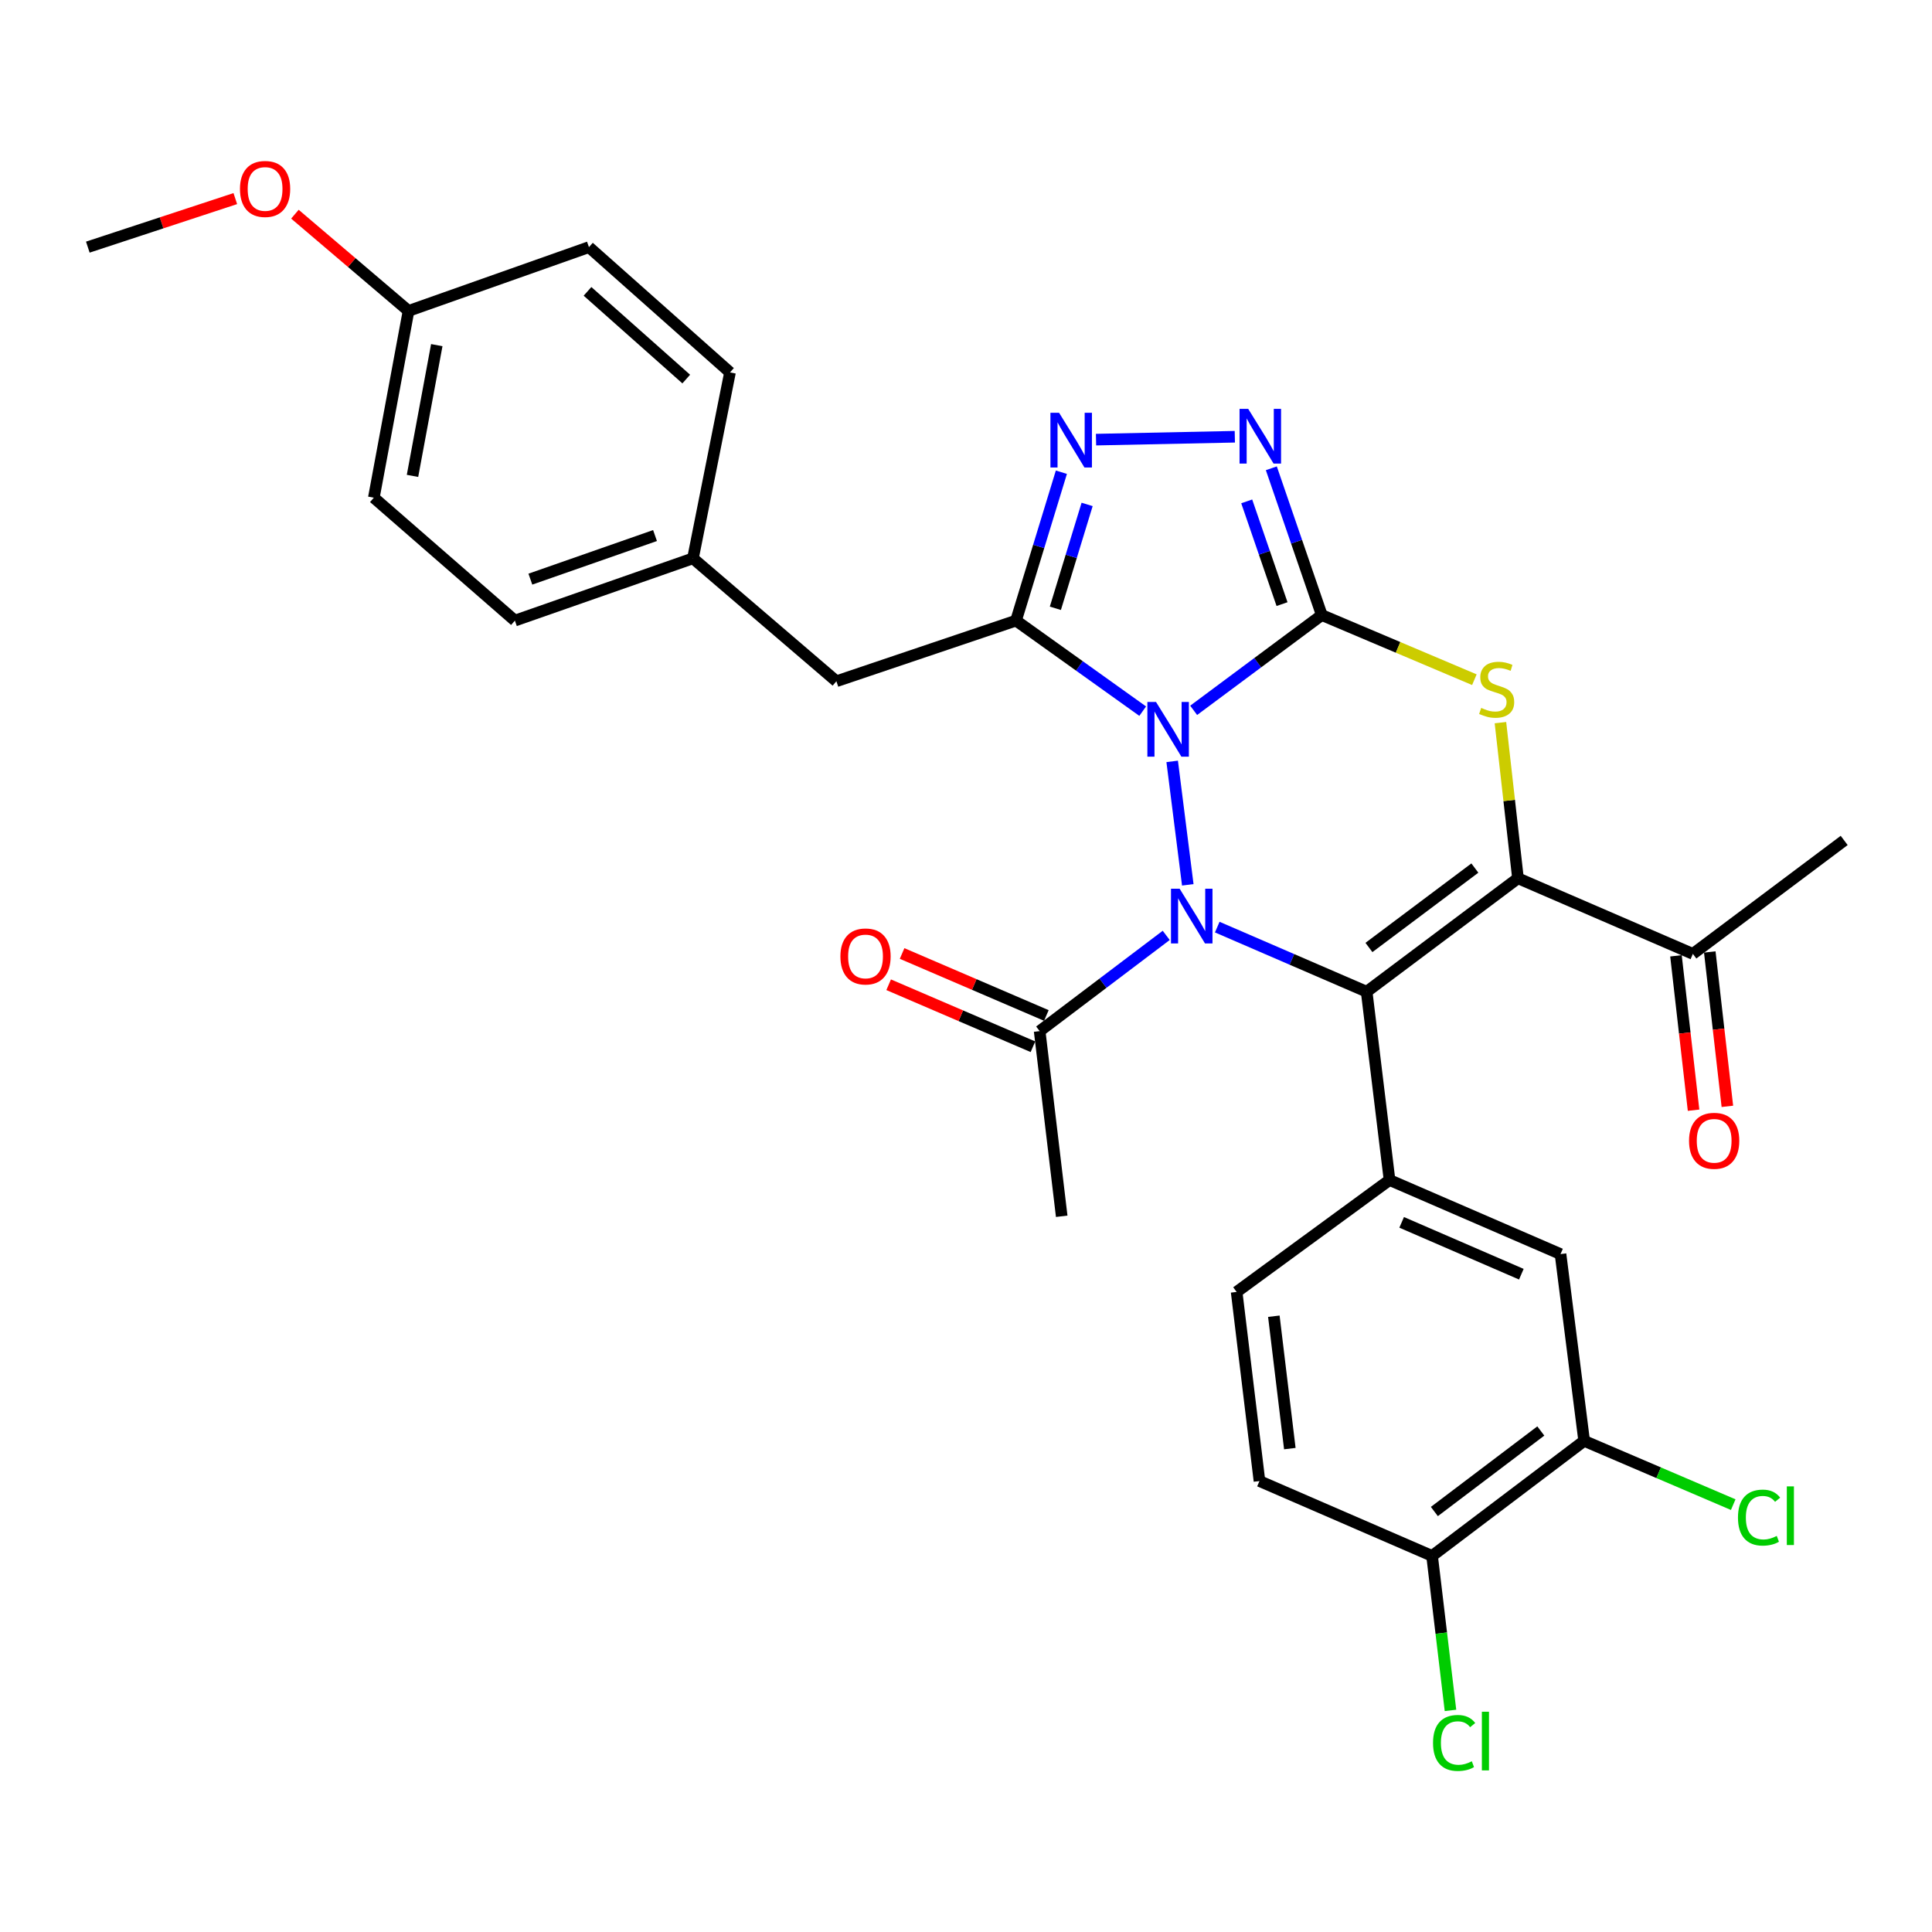 <?xml version='1.0' encoding='iso-8859-1'?>
<svg version='1.1' baseProfile='full'
              xmlns='http://www.w3.org/2000/svg'
                      xmlns:rdkit='http://www.rdkit.org/xml'
                      xmlns:xlink='http://www.w3.org/1999/xlink'
                  xml:space='preserve'
width='1000px' height='1000px' viewBox='0 0 1000 1000'>
<!-- END OF HEADER -->
<rect style='opacity:1.0;fill:#FFFFFF;stroke:none' width='1000' height='1000' x='0' y='0'> </rect>
<path class='bond-0' d='M 617.837,367.668 L 650.994,343.013' style='fill:none;fill-rule:evenodd;stroke:#0000FF;stroke-width:6px;stroke-linecap:butt;stroke-linejoin:miter;stroke-opacity:1' />
<path class='bond-0' d='M 650.994,343.013 L 684.151,318.357' style='fill:none;fill-rule:evenodd;stroke:#000000;stroke-width:6px;stroke-linecap:butt;stroke-linejoin:miter;stroke-opacity:1' />
<path class='bond-1' d='M 606.718,394.093 L 614.796,457.984' style='fill:none;fill-rule:evenodd;stroke:#0000FF;stroke-width:6px;stroke-linecap:butt;stroke-linejoin:miter;stroke-opacity:1' />
<path class='bond-4' d='M 591.46,368.091 L 558.676,344.658' style='fill:none;fill-rule:evenodd;stroke:#0000FF;stroke-width:6px;stroke-linecap:butt;stroke-linejoin:miter;stroke-opacity:1' />
<path class='bond-4' d='M 558.676,344.658 L 525.891,321.224' style='fill:none;fill-rule:evenodd;stroke:#000000;stroke-width:6px;stroke-linecap:butt;stroke-linejoin:miter;stroke-opacity:1' />
<path class='bond-5' d='M 684.151,318.357 L 723.642,335.083' style='fill:none;fill-rule:evenodd;stroke:#000000;stroke-width:6px;stroke-linecap:butt;stroke-linejoin:miter;stroke-opacity:1' />
<path class='bond-5' d='M 723.642,335.083 L 763.133,351.808' style='fill:none;fill-rule:evenodd;stroke:#CCCC00;stroke-width:6px;stroke-linecap:butt;stroke-linejoin:miter;stroke-opacity:1' />
<path class='bond-6' d='M 684.151,318.357 L 671.095,280.374' style='fill:none;fill-rule:evenodd;stroke:#000000;stroke-width:6px;stroke-linecap:butt;stroke-linejoin:miter;stroke-opacity:1' />
<path class='bond-6' d='M 671.095,280.374 L 658.039,242.39' style='fill:none;fill-rule:evenodd;stroke:#0000FF;stroke-width:6px;stroke-linecap:butt;stroke-linejoin:miter;stroke-opacity:1' />
<path class='bond-6' d='M 663.578,312.687 L 654.439,286.099' style='fill:none;fill-rule:evenodd;stroke:#000000;stroke-width:6px;stroke-linecap:butt;stroke-linejoin:miter;stroke-opacity:1' />
<path class='bond-6' d='M 654.439,286.099 L 645.299,259.51' style='fill:none;fill-rule:evenodd;stroke:#0000FF;stroke-width:6px;stroke-linecap:butt;stroke-linejoin:miter;stroke-opacity:1' />
<path class='bond-2' d='M 630.047,479.872 L 668.714,496.591' style='fill:none;fill-rule:evenodd;stroke:#0000FF;stroke-width:6px;stroke-linecap:butt;stroke-linejoin:miter;stroke-opacity:1' />
<path class='bond-2' d='M 668.714,496.591 L 707.38,513.311' style='fill:none;fill-rule:evenodd;stroke:#000000;stroke-width:6px;stroke-linecap:butt;stroke-linejoin:miter;stroke-opacity:1' />
<path class='bond-9' d='M 603.633,484.151 L 570.878,508.927' style='fill:none;fill-rule:evenodd;stroke:#0000FF;stroke-width:6px;stroke-linecap:butt;stroke-linejoin:miter;stroke-opacity:1' />
<path class='bond-9' d='M 570.878,508.927 L 538.122,533.702' style='fill:none;fill-rule:evenodd;stroke:#000000;stroke-width:6px;stroke-linecap:butt;stroke-linejoin:miter;stroke-opacity:1' />
<path class='bond-3' d='M 707.38,513.311 L 785.698,454.592' style='fill:none;fill-rule:evenodd;stroke:#000000;stroke-width:6px;stroke-linecap:butt;stroke-linejoin:miter;stroke-opacity:1' />
<path class='bond-3' d='M 708.562,490.411 L 763.385,449.308' style='fill:none;fill-rule:evenodd;stroke:#000000;stroke-width:6px;stroke-linecap:butt;stroke-linejoin:miter;stroke-opacity:1' />
<path class='bond-8' d='M 707.38,513.311 L 719.22,610.777' style='fill:none;fill-rule:evenodd;stroke:#000000;stroke-width:6px;stroke-linecap:butt;stroke-linejoin:miter;stroke-opacity:1' />
<path class='bond-10' d='M 785.698,454.592 L 876.228,493.731' style='fill:none;fill-rule:evenodd;stroke:#000000;stroke-width:6px;stroke-linecap:butt;stroke-linejoin:miter;stroke-opacity:1' />
<path class='bond-32' d='M 785.698,454.592 L 781.161,414.314' style='fill:none;fill-rule:evenodd;stroke:#000000;stroke-width:6px;stroke-linecap:butt;stroke-linejoin:miter;stroke-opacity:1' />
<path class='bond-32' d='M 781.161,414.314 L 776.624,374.037' style='fill:none;fill-rule:evenodd;stroke:#CCCC00;stroke-width:6px;stroke-linecap:butt;stroke-linejoin:miter;stroke-opacity:1' />
<path class='bond-7' d='M 525.891,321.224 L 537.629,282.822' style='fill:none;fill-rule:evenodd;stroke:#000000;stroke-width:6px;stroke-linecap:butt;stroke-linejoin:miter;stroke-opacity:1' />
<path class='bond-7' d='M 537.629,282.822 L 549.368,244.42' style='fill:none;fill-rule:evenodd;stroke:#0000FF;stroke-width:6px;stroke-linecap:butt;stroke-linejoin:miter;stroke-opacity:1' />
<path class='bond-7' d='M 546.256,314.852 L 554.473,287.971' style='fill:none;fill-rule:evenodd;stroke:#000000;stroke-width:6px;stroke-linecap:butt;stroke-linejoin:miter;stroke-opacity:1' />
<path class='bond-7' d='M 554.473,287.971 L 562.69,261.089' style='fill:none;fill-rule:evenodd;stroke:#0000FF;stroke-width:6px;stroke-linecap:butt;stroke-linejoin:miter;stroke-opacity:1' />
<path class='bond-12' d='M 525.891,321.224 L 432.915,352.614' style='fill:none;fill-rule:evenodd;stroke:#000000;stroke-width:6px;stroke-linecap:butt;stroke-linejoin:miter;stroke-opacity:1' />
<path class='bond-31' d='M 639.143,226.057 L 567.301,227.551' style='fill:none;fill-rule:evenodd;stroke:#0000FF;stroke-width:6px;stroke-linecap:butt;stroke-linejoin:miter;stroke-opacity:1' />
<path class='bond-11' d='M 719.22,610.777 L 807.724,649.115' style='fill:none;fill-rule:evenodd;stroke:#000000;stroke-width:6px;stroke-linecap:butt;stroke-linejoin:miter;stroke-opacity:1' />
<path class='bond-11' d='M 725.495,632.69 L 787.447,659.526' style='fill:none;fill-rule:evenodd;stroke:#000000;stroke-width:6px;stroke-linecap:butt;stroke-linejoin:miter;stroke-opacity:1' />
<path class='bond-14' d='M 719.22,610.777 L 640.08,668.704' style='fill:none;fill-rule:evenodd;stroke:#000000;stroke-width:6px;stroke-linecap:butt;stroke-linejoin:miter;stroke-opacity:1' />
<path class='bond-16' d='M 541.599,525.611 L 504.261,509.567' style='fill:none;fill-rule:evenodd;stroke:#000000;stroke-width:6px;stroke-linecap:butt;stroke-linejoin:miter;stroke-opacity:1' />
<path class='bond-16' d='M 504.261,509.567 L 466.923,493.523' style='fill:none;fill-rule:evenodd;stroke:#FF0000;stroke-width:6px;stroke-linecap:butt;stroke-linejoin:miter;stroke-opacity:1' />
<path class='bond-16' d='M 534.645,541.793 L 497.307,525.749' style='fill:none;fill-rule:evenodd;stroke:#000000;stroke-width:6px;stroke-linecap:butt;stroke-linejoin:miter;stroke-opacity:1' />
<path class='bond-16' d='M 497.307,525.749 L 459.969,509.705' style='fill:none;fill-rule:evenodd;stroke:#FF0000;stroke-width:6px;stroke-linecap:butt;stroke-linejoin:miter;stroke-opacity:1' />
<path class='bond-28' d='M 538.122,533.702 L 549.541,629.545' style='fill:none;fill-rule:evenodd;stroke:#000000;stroke-width:6px;stroke-linecap:butt;stroke-linejoin:miter;stroke-opacity:1' />
<path class='bond-17' d='M 867.478,494.728 L 872.032,534.685' style='fill:none;fill-rule:evenodd;stroke:#000000;stroke-width:6px;stroke-linecap:butt;stroke-linejoin:miter;stroke-opacity:1' />
<path class='bond-17' d='M 872.032,534.685 L 876.586,574.641' style='fill:none;fill-rule:evenodd;stroke:#FF0000;stroke-width:6px;stroke-linecap:butt;stroke-linejoin:miter;stroke-opacity:1' />
<path class='bond-17' d='M 884.977,492.734 L 889.531,532.69' style='fill:none;fill-rule:evenodd;stroke:#000000;stroke-width:6px;stroke-linecap:butt;stroke-linejoin:miter;stroke-opacity:1' />
<path class='bond-17' d='M 889.531,532.69 L 894.086,572.646' style='fill:none;fill-rule:evenodd;stroke:#FF0000;stroke-width:6px;stroke-linecap:butt;stroke-linejoin:miter;stroke-opacity:1' />
<path class='bond-29' d='M 876.228,493.731 L 954.545,435.012' style='fill:none;fill-rule:evenodd;stroke:#000000;stroke-width:6px;stroke-linecap:butt;stroke-linejoin:miter;stroke-opacity:1' />
<path class='bond-13' d='M 807.724,649.115 L 819.955,745.789' style='fill:none;fill-rule:evenodd;stroke:#000000;stroke-width:6px;stroke-linecap:butt;stroke-linejoin:miter;stroke-opacity:1' />
<path class='bond-19' d='M 432.915,352.614 L 358.677,288.993' style='fill:none;fill-rule:evenodd;stroke:#000000;stroke-width:6px;stroke-linecap:butt;stroke-linejoin:miter;stroke-opacity:1' />
<path class='bond-20' d='M 819.955,745.789 L 858.533,762.295' style='fill:none;fill-rule:evenodd;stroke:#000000;stroke-width:6px;stroke-linecap:butt;stroke-linejoin:miter;stroke-opacity:1' />
<path class='bond-20' d='M 858.533,762.295 L 897.112,778.801' style='fill:none;fill-rule:evenodd;stroke:#00CC00;stroke-width:6px;stroke-linecap:butt;stroke-linejoin:miter;stroke-opacity:1' />
<path class='bond-34' d='M 819.955,745.789 L 741.245,805.339' style='fill:none;fill-rule:evenodd;stroke:#000000;stroke-width:6px;stroke-linecap:butt;stroke-linejoin:miter;stroke-opacity:1' />
<path class='bond-34' d='M 797.522,740.676 L 742.425,782.361' style='fill:none;fill-rule:evenodd;stroke:#000000;stroke-width:6px;stroke-linecap:butt;stroke-linejoin:miter;stroke-opacity:1' />
<path class='bond-18' d='M 640.08,668.704 L 651.9,766.591' style='fill:none;fill-rule:evenodd;stroke:#000000;stroke-width:6px;stroke-linecap:butt;stroke-linejoin:miter;stroke-opacity:1' />
<path class='bond-18' d='M 659.339,681.276 L 667.613,749.797' style='fill:none;fill-rule:evenodd;stroke:#000000;stroke-width:6px;stroke-linecap:butt;stroke-linejoin:miter;stroke-opacity:1' />
<path class='bond-15' d='M 741.245,805.339 L 651.9,766.591' style='fill:none;fill-rule:evenodd;stroke:#000000;stroke-width:6px;stroke-linecap:butt;stroke-linejoin:miter;stroke-opacity:1' />
<path class='bond-21' d='M 741.245,805.339 L 746.005,845.32' style='fill:none;fill-rule:evenodd;stroke:#000000;stroke-width:6px;stroke-linecap:butt;stroke-linejoin:miter;stroke-opacity:1' />
<path class='bond-21' d='M 746.005,845.32 L 750.765,885.3' style='fill:none;fill-rule:evenodd;stroke:#00CC00;stroke-width:6px;stroke-linecap:butt;stroke-linejoin:miter;stroke-opacity:1' />
<path class='bond-23' d='M 358.677,288.993 L 377.846,192.759' style='fill:none;fill-rule:evenodd;stroke:#000000;stroke-width:6px;stroke-linecap:butt;stroke-linejoin:miter;stroke-opacity:1' />
<path class='bond-24' d='M 358.677,288.993 L 266.504,321.224' style='fill:none;fill-rule:evenodd;stroke:#000000;stroke-width:6px;stroke-linecap:butt;stroke-linejoin:miter;stroke-opacity:1' />
<path class='bond-24' d='M 339.038,277.202 L 274.516,299.764' style='fill:none;fill-rule:evenodd;stroke:#000000;stroke-width:6px;stroke-linecap:butt;stroke-linejoin:miter;stroke-opacity:1' />
<path class='bond-22' d='M 211.455,160.929 L 193.499,257.603' style='fill:none;fill-rule:evenodd;stroke:#000000;stroke-width:6px;stroke-linecap:butt;stroke-linejoin:miter;stroke-opacity:1' />
<path class='bond-22' d='M 226.078,178.646 L 213.509,246.318' style='fill:none;fill-rule:evenodd;stroke:#000000;stroke-width:6px;stroke-linecap:butt;stroke-linejoin:miter;stroke-opacity:1' />
<path class='bond-27' d='M 211.455,160.929 L 182.05,135.895' style='fill:none;fill-rule:evenodd;stroke:#000000;stroke-width:6px;stroke-linecap:butt;stroke-linejoin:miter;stroke-opacity:1' />
<path class='bond-27' d='M 182.05,135.895 L 152.645,110.861' style='fill:none;fill-rule:evenodd;stroke:#FF0000;stroke-width:6px;stroke-linecap:butt;stroke-linejoin:miter;stroke-opacity:1' />
<path class='bond-33' d='M 211.455,160.929 L 304.841,127.915' style='fill:none;fill-rule:evenodd;stroke:#000000;stroke-width:6px;stroke-linecap:butt;stroke-linejoin:miter;stroke-opacity:1' />
<path class='bond-26' d='M 377.846,192.759 L 304.841,127.915' style='fill:none;fill-rule:evenodd;stroke:#000000;stroke-width:6px;stroke-linecap:butt;stroke-linejoin:miter;stroke-opacity:1' />
<path class='bond-26' d='M 355.199,196.201 L 304.096,150.81' style='fill:none;fill-rule:evenodd;stroke:#000000;stroke-width:6px;stroke-linecap:butt;stroke-linejoin:miter;stroke-opacity:1' />
<path class='bond-25' d='M 266.504,321.224 L 193.499,257.603' style='fill:none;fill-rule:evenodd;stroke:#000000;stroke-width:6px;stroke-linecap:butt;stroke-linejoin:miter;stroke-opacity:1' />
<path class='bond-30' d='M 121.792,102.792 L 83.623,115.353' style='fill:none;fill-rule:evenodd;stroke:#FF0000;stroke-width:6px;stroke-linecap:butt;stroke-linejoin:miter;stroke-opacity:1' />
<path class='bond-30' d='M 83.623,115.353 L 45.455,127.915' style='fill:none;fill-rule:evenodd;stroke:#000000;stroke-width:6px;stroke-linecap:butt;stroke-linejoin:miter;stroke-opacity:1' />
<path  class='atom-0' d='M 598.36 363.337
L 607.64 378.337
Q 608.56 379.817, 610.04 382.497
Q 611.52 385.177, 611.6 385.337
L 611.6 363.337
L 615.36 363.337
L 615.36 391.657
L 611.48 391.657
L 601.52 375.257
Q 600.36 373.337, 599.12 371.137
Q 597.92 368.937, 597.56 368.257
L 597.56 391.657
L 593.88 391.657
L 593.88 363.337
L 598.36 363.337
' fill='#0000FF'/>
<path  class='atom-2' d='M 610.581 460.001
L 619.861 475.001
Q 620.781 476.481, 622.261 479.161
Q 623.741 481.841, 623.821 482.001
L 623.821 460.001
L 627.581 460.001
L 627.581 488.321
L 623.701 488.321
L 613.741 471.921
Q 612.581 470.001, 611.341 467.801
Q 610.141 465.601, 609.781 464.921
L 609.781 488.321
L 606.101 488.321
L 606.101 460.001
L 610.581 460.001
' fill='#0000FF'/>
<path  class='atom-6' d='M 766.671 366.414
Q 766.991 366.534, 768.311 367.094
Q 769.631 367.654, 771.071 368.014
Q 772.551 368.334, 773.991 368.334
Q 776.671 368.334, 778.231 367.054
Q 779.791 365.734, 779.791 363.454
Q 779.791 361.894, 778.991 360.934
Q 778.231 359.974, 777.031 359.454
Q 775.831 358.934, 773.831 358.334
Q 771.311 357.574, 769.791 356.854
Q 768.311 356.134, 767.231 354.614
Q 766.191 353.094, 766.191 350.534
Q 766.191 346.974, 768.591 344.774
Q 771.031 342.574, 775.831 342.574
Q 779.111 342.574, 782.831 344.134
L 781.911 347.214
Q 778.511 345.814, 775.951 345.814
Q 773.191 345.814, 771.671 346.974
Q 770.151 348.094, 770.191 350.054
Q 770.191 351.574, 770.951 352.494
Q 771.751 353.414, 772.871 353.934
Q 774.031 354.454, 775.951 355.054
Q 778.511 355.854, 780.031 356.654
Q 781.551 357.454, 782.631 359.094
Q 783.751 360.694, 783.751 363.454
Q 783.751 367.374, 781.111 369.494
Q 778.511 371.574, 774.151 371.574
Q 771.631 371.574, 769.711 371.014
Q 767.831 370.494, 765.591 369.574
L 766.671 366.414
' fill='#CCCC00'/>
<path  class='atom-7' d='M 646.071 211.623
L 655.351 226.623
Q 656.271 228.103, 657.751 230.783
Q 659.231 233.463, 659.311 233.623
L 659.311 211.623
L 663.071 211.623
L 663.071 239.943
L 659.191 239.943
L 649.231 223.543
Q 648.071 221.623, 646.831 219.423
Q 645.631 217.223, 645.271 216.543
L 645.271 239.943
L 641.591 239.943
L 641.591 211.623
L 646.071 211.623
' fill='#0000FF'/>
<path  class='atom-8' d='M 548.183 213.658
L 557.463 228.658
Q 558.383 230.138, 559.863 232.818
Q 561.343 235.498, 561.423 235.658
L 561.423 213.658
L 565.183 213.658
L 565.183 241.978
L 561.303 241.978
L 551.343 225.578
Q 550.183 223.658, 548.943 221.458
Q 547.743 219.258, 547.383 218.578
L 547.383 241.978
L 543.703 241.978
L 543.703 213.658
L 548.183 213.658
' fill='#0000FF'/>
<path  class='atom-17' d='M 434.994 495.054
Q 434.994 488.254, 438.354 484.454
Q 441.714 480.654, 447.994 480.654
Q 454.274 480.654, 457.634 484.454
Q 460.994 488.254, 460.994 495.054
Q 460.994 501.934, 457.594 505.854
Q 454.194 509.734, 447.994 509.734
Q 441.754 509.734, 438.354 505.854
Q 434.994 501.974, 434.994 495.054
M 447.994 506.534
Q 452.314 506.534, 454.634 503.654
Q 456.994 500.734, 456.994 495.054
Q 456.994 489.494, 454.634 486.694
Q 452.314 483.854, 447.994 483.854
Q 443.674 483.854, 441.314 486.654
Q 438.994 489.454, 438.994 495.054
Q 438.994 500.774, 441.314 503.654
Q 443.674 506.534, 447.994 506.534
' fill='#FF0000'/>
<path  class='atom-18' d='M 874.245 590.476
Q 874.245 583.676, 877.605 579.876
Q 880.965 576.076, 887.245 576.076
Q 893.525 576.076, 896.885 579.876
Q 900.245 583.676, 900.245 590.476
Q 900.245 597.356, 896.845 601.276
Q 893.445 605.156, 887.245 605.156
Q 881.005 605.156, 877.605 601.276
Q 874.245 597.396, 874.245 590.476
M 887.245 601.956
Q 891.565 601.956, 893.885 599.076
Q 896.245 596.156, 896.245 590.476
Q 896.245 584.916, 893.885 582.116
Q 891.565 579.276, 887.245 579.276
Q 882.925 579.276, 880.565 582.076
Q 878.245 584.876, 878.245 590.476
Q 878.245 596.196, 880.565 599.076
Q 882.925 601.956, 887.245 601.956
' fill='#FF0000'/>
<path  class='atom-21' d='M 899.574 785.507
Q 899.574 778.467, 902.854 774.787
Q 906.174 771.067, 912.454 771.067
Q 918.294 771.067, 921.414 775.187
L 918.774 777.347
Q 916.494 774.347, 912.454 774.347
Q 908.174 774.347, 905.894 777.227
Q 903.654 780.067, 903.654 785.507
Q 903.654 791.107, 905.974 793.987
Q 908.334 796.867, 912.894 796.867
Q 916.014 796.867, 919.654 794.987
L 920.774 797.987
Q 919.294 798.947, 917.054 799.507
Q 914.814 800.067, 912.334 800.067
Q 906.174 800.067, 902.854 796.307
Q 899.574 792.547, 899.574 785.507
' fill='#00CC00'/>
<path  class='atom-21' d='M 924.854 769.347
L 928.534 769.347
L 928.534 799.707
L 924.854 799.707
L 924.854 769.347
' fill='#00CC00'/>
<path  class='atom-22' d='M 741.735 902.152
Q 741.735 895.112, 745.015 891.432
Q 748.335 887.712, 754.615 887.712
Q 760.455 887.712, 763.575 891.832
L 760.935 893.992
Q 758.655 890.992, 754.615 890.992
Q 750.335 890.992, 748.055 893.872
Q 745.815 896.712, 745.815 902.152
Q 745.815 907.752, 748.135 910.632
Q 750.495 913.512, 755.055 913.512
Q 758.175 913.512, 761.815 911.632
L 762.935 914.632
Q 761.455 915.592, 759.215 916.152
Q 756.975 916.712, 754.495 916.712
Q 748.335 916.712, 745.015 912.952
Q 741.735 909.192, 741.735 902.152
' fill='#00CC00'/>
<path  class='atom-22' d='M 767.015 885.992
L 770.695 885.992
L 770.695 916.352
L 767.015 916.352
L 767.015 885.992
' fill='#00CC00'/>
<path  class='atom-28' d='M 124.207 97.799
Q 124.207 90.999, 127.567 87.199
Q 130.927 83.399, 137.207 83.399
Q 143.487 83.399, 146.847 87.199
Q 150.207 90.999, 150.207 97.799
Q 150.207 104.679, 146.807 108.599
Q 143.407 112.479, 137.207 112.479
Q 130.967 112.479, 127.567 108.599
Q 124.207 104.719, 124.207 97.799
M 137.207 109.279
Q 141.527 109.279, 143.847 106.399
Q 146.207 103.479, 146.207 97.799
Q 146.207 92.239, 143.847 89.439
Q 141.527 86.599, 137.207 86.599
Q 132.887 86.599, 130.527 89.399
Q 128.207 92.199, 128.207 97.799
Q 128.207 103.519, 130.527 106.399
Q 132.887 109.279, 137.207 109.279
' fill='#FF0000'/>
</svg>
